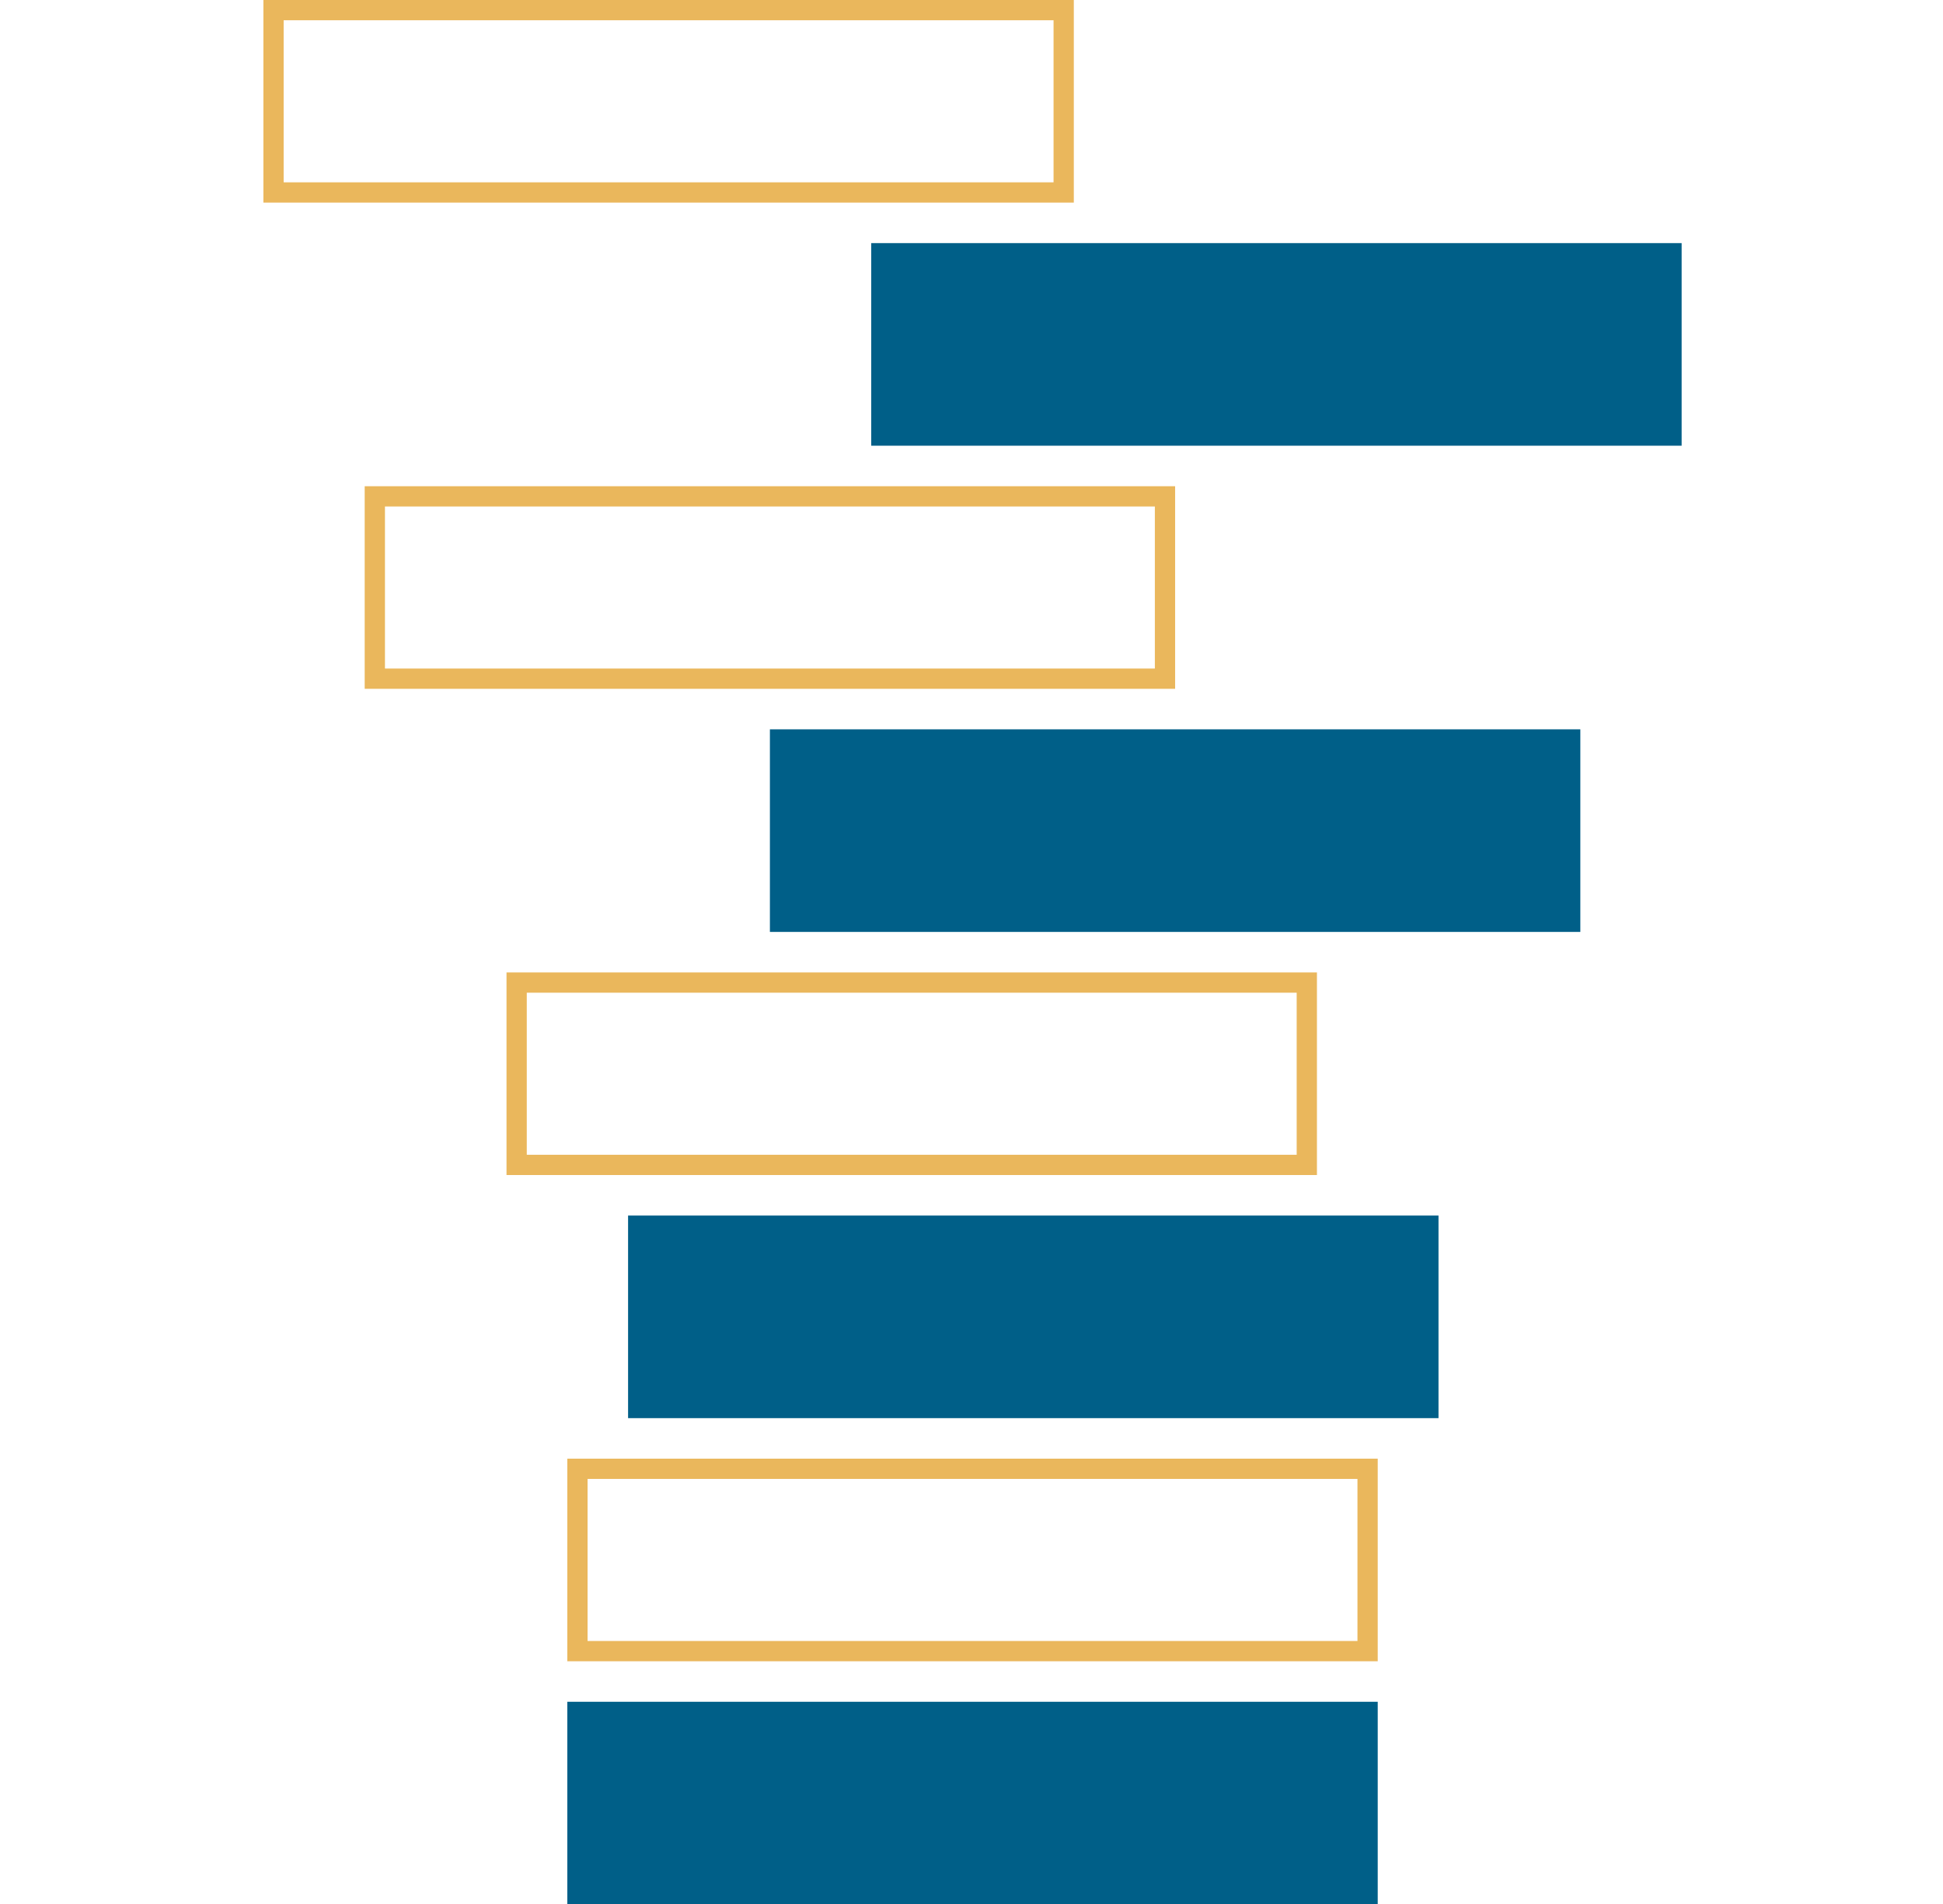 <?xml version="1.0" encoding="utf-8"?>
<!-- Generator: Adobe Illustrator 25.0.0, SVG Export Plug-In . SVG Version: 6.00 Build 0)  -->
<svg version="1.1" id="Layer_1" xmlns="http://www.w3.org/2000/svg" xmlns:xlink="http://www.w3.org/1999/xlink" x="0px" y="0px"
	 viewBox="0 0 95.9 94" style="enable-background:new 0 0 95.9 94;" xml:space="preserve">
<style type="text/css">
	.st0{fill:#EAB75C;}
	.st1{fill:#005F88;}
</style>
<path class="st0" d="M52,1v8H14V1H52 M53,0H13v10h40V0L53,0z"/>
<rect x="43" y="12" class="st1" width="40" height="10"/>
<path class="st0" d="M57,25v8H19v-8H57 M58,24H18v10h40V24L58,24z"/>
<rect x="38" y="36" class="st1" width="40" height="10"/>
<path class="st0" d="M64,49v8H26v-8H64 M65,48H25v10h40V48L65,48z"/>
<path class="st0" d="M67,73v8H29v-8H67 M68,72H28v10h40V72L68,72z"/>
<rect x="31" y="60" class="st1" width="40" height="10"/>
<rect x="28" y="84" class="st1" width="40" height="10"/>
</svg>
